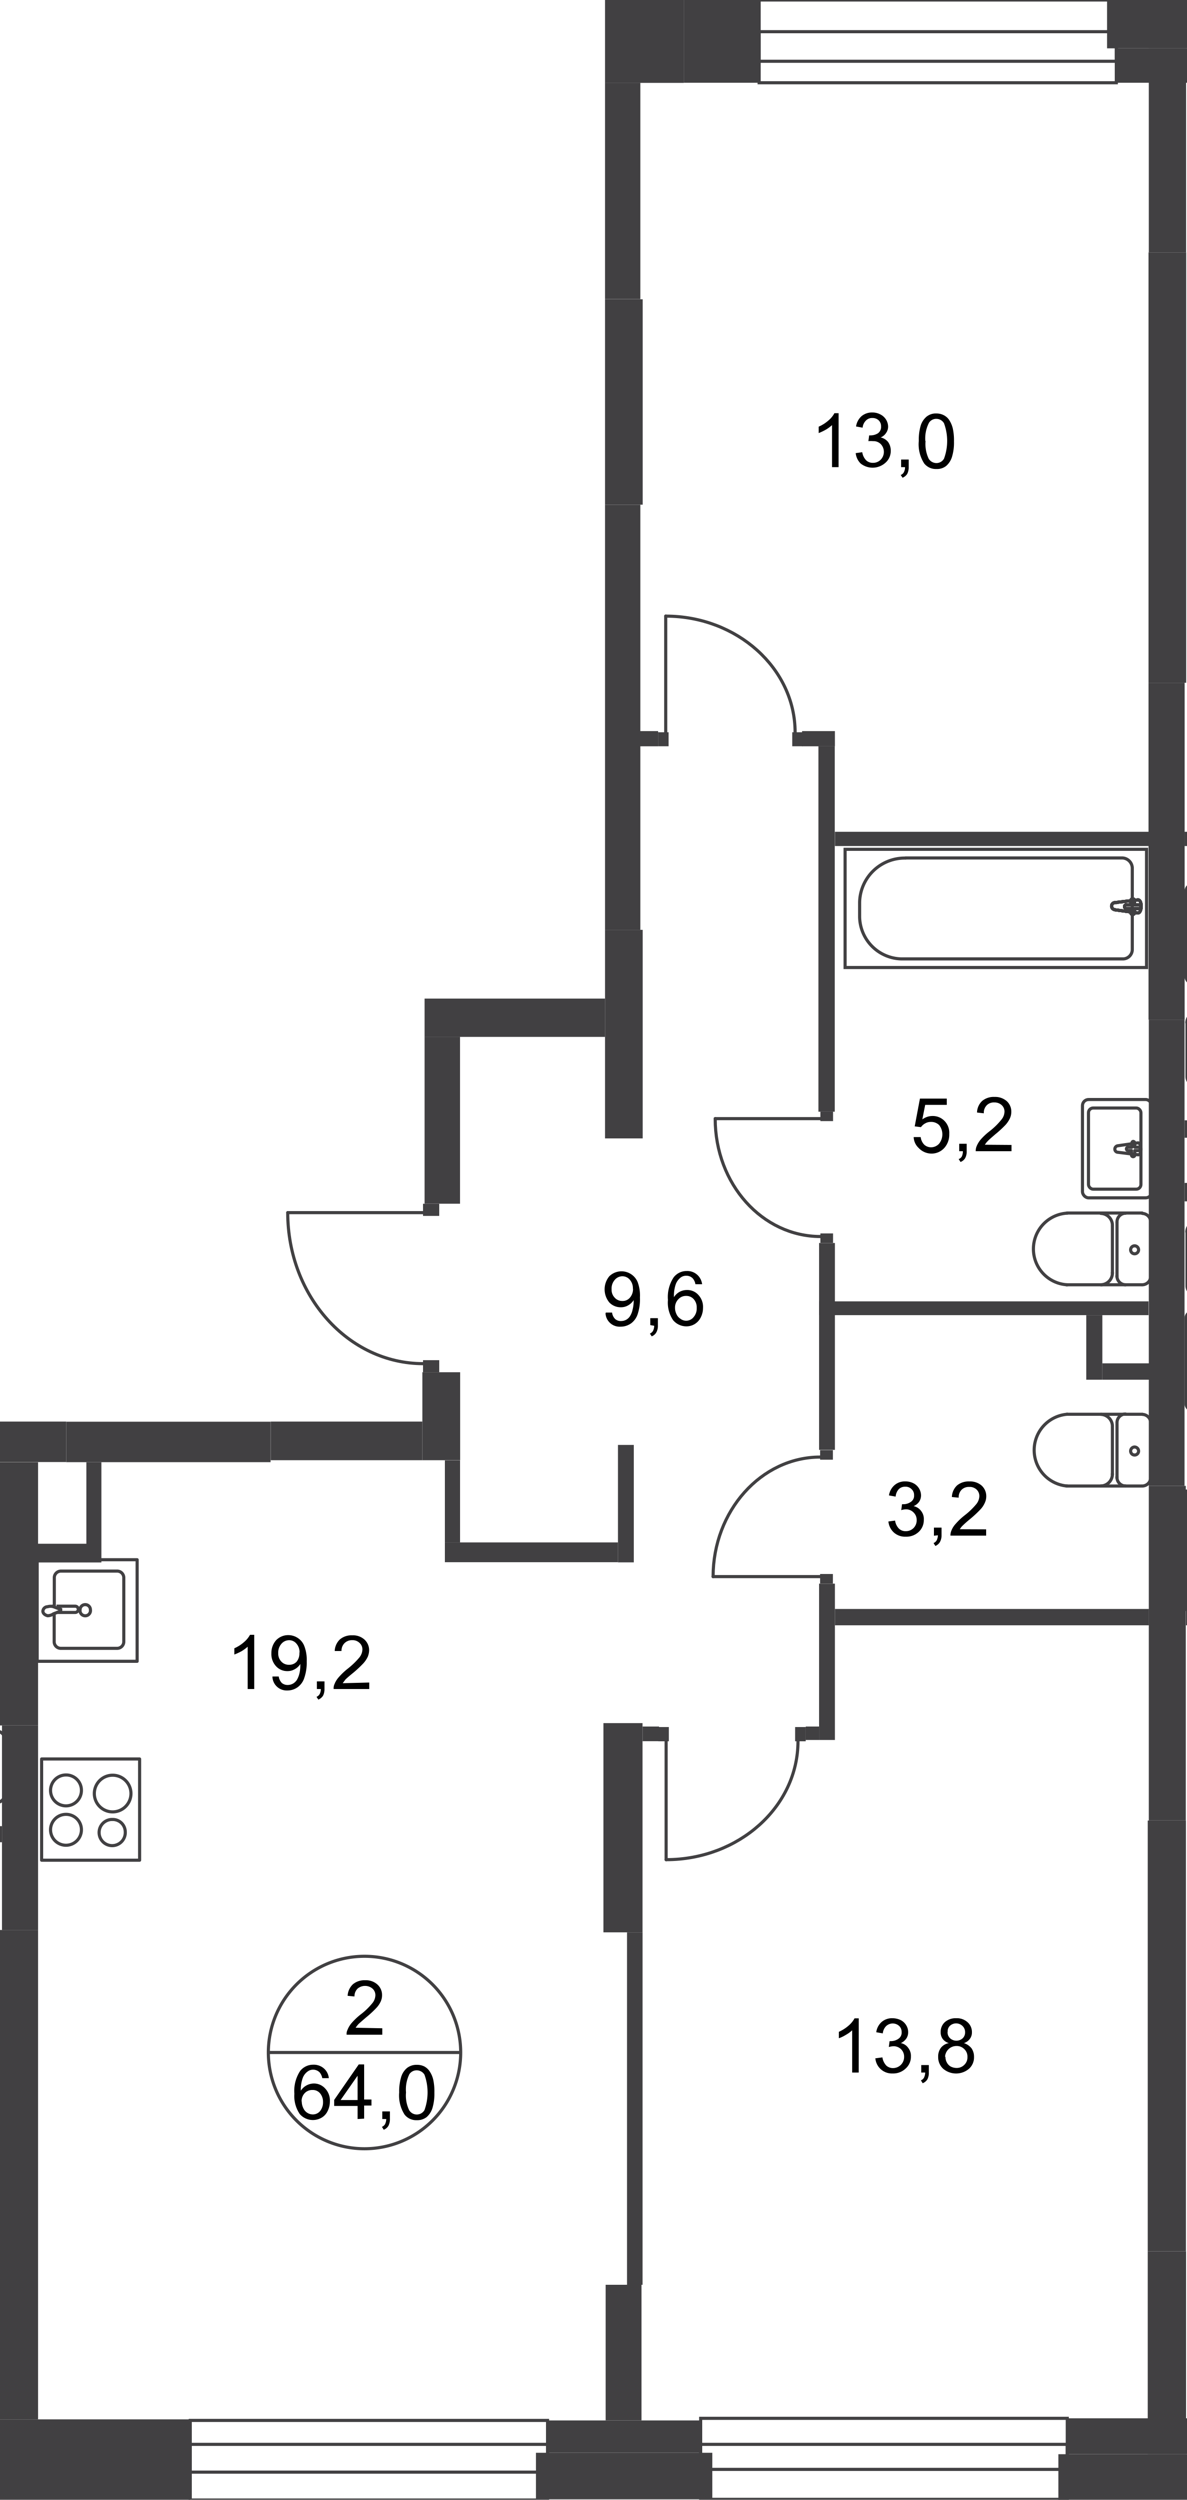 <svg id="Слой_1" data-name="Слой 1" xmlns="http://www.w3.org/2000/svg" xmlns:xlink="http://www.w3.org/1999/xlink" viewBox="0 0 379.04 797.73">
  <defs>
    <style>
      .cls-1, .cls-5, .cls-7, .cls-8 {
        fill: none;
      }

      .cls-2 {
        clip-path: url(#clip-path);
      }

      .cls-3 {
        clip-path: url(#clip-path-2);
      }

      .cls-4 {
        fill: #414042;
      }

      .cls-5, .cls-7, .cls-8 {
        stroke: #414042;
      }

      .cls-5 {
        stroke-miterlimit: 10;
      }

      .cls-6 {
        clip-path: url(#clip-path-3);
      }

      .cls-7 {
        stroke-miterlimit: 22.93;
      }

      .cls-8 {
        stroke-linecap: round;
        stroke-linejoin: round;
      }
    </style>
    <clipPath id="clip-path">
      <polygon class="cls-1" points="0 772.07 0 380.78 135.58 380.78 135.58 318.67 193.2 318.67 193.2 0 379.04 0 379.04 797.73 0 797.73 0 772.07"/>
    </clipPath>
    <clipPath id="clip-path-2">
      <polygon class="cls-1" points="218.35 -218.6 218.35 0 379.04 0 379.04 861.4 -642.51 861.4 -642.51 -218.18 218.35 -218.6"/>
    </clipPath>
    <clipPath id="clip-path-3">
      <polygon class="cls-1" points="-653.96 -1556.93 -653.96 873.35 2765.49 873.35 2765.49 -63.8 290.75 -74.87 293.18 -1556.93 -653.96 -1556.93"/>
    </clipPath>
  </defs>
  <g class="cls-2">
    <g class="cls-3">
      <g>
        <rect class="cls-4" x="356.48" y="15.42" width="70.82" height="10.99"/>
        <rect class="cls-4" x="366.84" y="15.42" width="11.91" height="65.14"/>
        <rect class="cls-4" x="353.51" width="76.25" height="15.42"/>
        <rect class="cls-4" x="0.63" y="550.63" width="11.53" height="65.3"/>
        <rect class="cls-4" x="-58.37" y="772.07" width="119.12" height="25.74"/>
        <rect class="cls-4" x="171.14" y="782.73" width="56.32" height="14.87"/>
        <rect class="cls-4" x="193.4" y="729.12" width="11.45" height="43.29"/>
        <rect class="cls-4" x="337.97" y="783.19" width="62.17" height="14.54"/>
        <rect class="cls-4" x="366.5" y="718.43" width="12.24" height="64.72"/>
        <rect class="cls-4" x="366.84" y="474.17" width="11.82" height="106.79"/>
        <rect class="cls-4" x="366.75" y="217.89" width="11.53" height="107.5"/>
        <rect class="cls-4" x="192.69" y="549.88" width="12.49" height="66.77"/>
        <rect class="cls-4" x="21.14" y="453.7" width="65.26" height="12.91"/>
        <rect class="cls-4" x="21.14" y="318.66" width="65.26" height="12.24"/>
        <rect class="cls-5" x="-13.54" y="125.72" width="112.06" height="58.28"/>
        <line class="cls-5" x1="-13.54" y1="125.72" x2="98.52" y2="184"/>
        <line class="cls-5" x1="98.52" y1="125.72" x2="-13.54" y2="184"/>
        <rect class="cls-5" x="25.03" y="111.93" width="31.09" height="8.19"/>
        <rect class="cls-4" x="-169.97" y="93.76" width="294.56" height="11.03"/>
        <rect class="cls-4" x="113.85" y="104.75" width="10.78" height="100.86"/>
        <rect class="cls-4" x="193.2" y="95.51" width="12.03" height="65.55"/>
        <rect class="cls-4" x="193.2" y="-58.37" width="25.15" height="84.82"/>
        <rect class="cls-4" x="193.2" y="296.73" width="12.03" height="66.56"/>
        <rect class="cls-4" x="-170.68" y="318.66" width="191.82" height="12.24"/>
        <rect class="cls-4" x="86.45" y="318.66" width="106.75" height="12.24"/>
        <rect class="cls-4" x="135.58" y="330.86" width="11.32" height="53.27"/>
        <rect class="cls-4" x="193.2" y="161.07" width="11.28" height="135.66"/>
        <rect class="cls-4" x="103.2" y="194.53" width="90" height="12.58"/>
        <rect class="cls-4" x="-26.03" y="194.53" width="57.2" height="11.11"/>
        <rect class="cls-5" x="31.17" y="194.53" width="72.03" height="11.11"/>
        <rect class="cls-4" x="-84.4" y="453.66" width="105.54" height="12.91"/>
        <rect class="cls-4" y="466.61" width="12.16" height="84.02"/>
        <rect class="cls-4" y="615.9" width="12.16" height="156.18"/>
        <rect class="cls-4" x="134.87" y="437.91" width="12.07" height="28.08"/>
        <rect class="cls-4" x="86.45" y="453.66" width="48.42" height="12.33"/>
        <rect class="cls-4" x="218.35" width="24.07" height="26.41"/>
        <rect class="cls-4" x="193.2" y="26.41" width="11.28" height="69.06"/>
        <rect class="cls-4" x="366.75" y="80.55" width="12.03" height="137.33"/>
        <rect class="cls-4" x="366.84" y="325.39" width="11.41" height="148.78"/>
        <rect class="cls-5" x="242.41" width="114.06" height="26.41"/>
        <rect class="cls-5" x="242.41" y="10.11" width="114.06" height="9.44"/>
        <rect class="cls-4" x="366.5" y="580.97" width="12.2" height="137.46"/>
        <rect class="cls-4" x="340.81" y="771.74" width="55.99" height="11.45"/>
        <rect class="cls-4" x="378.29" y="377.49" width="105.2" height="5.89"/>
        <rect class="cls-4" x="378.29" y="265.44" width="111.76" height="4.55"/>
        <rect class="cls-4" x="378.29" y="357.52" width="20.68" height="5.56"/>
        <rect class="cls-4" x="261.55" y="415.3" width="105.2" height="4.39"/>
        <rect class="cls-4" x="261.55" y="396.67" width="5.06" height="66.01"/>
        <rect class="cls-4" x="261.55" y="505.38" width="5.06" height="49.89"/>
        <rect class="cls-4" x="257.29" y="550.97" width="4.26" height="4.3"/>
        <rect class="cls-4" x="266.61" y="513.45" width="100.27" height="5.22"/>
        <rect class="cls-4" x="256.12" y="233.31" width="10.49" height="4.85"/>
        <rect class="cls-4" x="261.34" y="238.11" width="5.22" height="116.65"/>
        <rect class="cls-4" x="266.61" y="265.44" width="100.15" height="4.55"/>
        <rect class="cls-4" x="197.33" y="461.1" width="5.06" height="37.48"/>
        <rect class="cls-4" x="142.06" y="492.22" width="55.28" height="6.31"/>
        <rect class="cls-4" x="142.06" y="466.03" width="4.85" height="26.24"/>
        <rect class="cls-4" x="-170.68" y="364.12" width="306.26" height="5.89"/>
        <rect class="cls-4" x="-63.13" y="582.76" width="63.76" height="5.14"/>
        <rect class="cls-4" x="34.76" y="330.86" width="5.35" height="33.26"/>
        <rect class="cls-4" x="200.22" y="616.65" width="4.97" height="112.47"/>
        <rect class="cls-4" x="174.9" y="772.41" width="48.84" height="10.32"/>
        <rect class="cls-4" x="205.19" y="550.97" width="5.26" height="4.68"/>
        <rect class="cls-4" x="378.7" y="513.45" width="100.94" height="5.22"/>
        <rect class="cls-4" x="346.87" y="419.69" width="5.14" height="20.6"/>
        <rect class="cls-4" x="352.01" y="435.07" width="15.33" height="5.22"/>
        <rect class="cls-4" x="203.56" y="233.31" width="6.6" height="4.85"/>
        <rect class="cls-4" x="27.58" y="466.61" width="4.8" height="32"/>
        <rect class="cls-4" x="11.28" y="492.64" width="16.34" height="5.97"/>
        <rect class="cls-5" x="223.74" y="771.74" width="117.07" height="25.86"/>
        <rect class="cls-5" x="223.74" y="780.05" width="117.07" height="7.98"/>
        <rect class="cls-5" x="60.75" y="772.41" width="114.1" height="25.4"/>
        <rect class="cls-5" x="60.75" y="780.05" width="114.1" height="8.86"/>
        <rect class="cls-4" x="-10.57" y="33.42" width="146.15" height="4.39"/>
        <rect class="cls-5" x="-10.57" y="37.81" width="146.15" height="55.94"/>
        <rect class="cls-5" x="4.09" y="37.81" width="112.31" height="55.94"/>
        <rect class="cls-5" x="19.93" y="37.81" width="80.47" height="55.94"/>
        <rect class="cls-5" x="35.97" y="37.81" width="48.38" height="55.94"/>
        <rect class="cls-5" x="49.89" y="37.81" width="17.3" height="55.94"/>
        <g class="cls-6">
          <g>
            <path d="M81.18,539H79.09v-13.5a13,13,0,0,1-2,1.46A17.39,17.39,0,0,1,74.83,528v-2a11.81,11.81,0,0,0,3.13-2,8.33,8.33,0,0,0,1.88-2.3h1.34Z"/>
            <path d="M87,535h2a3.8,3.8,0,0,0,1,2.08,2.87,2.87,0,0,0,1.88.63,3.43,3.43,0,0,0,1.72-.46,3.66,3.66,0,0,0,1.21-1.17,7.51,7.51,0,0,0,.79-2,10.38,10.38,0,0,0,.3-2.54V531a4.63,4.63,0,0,1-1.76,1.67,4.51,4.51,0,0,1-2.38.62,4.79,4.79,0,0,1-3.59-1.54,5.7,5.7,0,0,1-1.51-4.18,6.08,6.08,0,0,1,1.55-4.18A5.34,5.34,0,0,1,92,521.8a5.52,5.52,0,0,1,3.1.92,5.35,5.35,0,0,1,2.08,2.59,12.16,12.16,0,0,1,.76,4.85,14.88,14.88,0,0,1-.76,5.26,5.84,5.84,0,0,1-2.13,3,5.56,5.56,0,0,1-3.3,1.05A4.56,4.56,0,0,1,87,535.26Zm8.65-7.61a4.13,4.13,0,0,0-1-2.88,3,3,0,0,0-2.34-1.09,3.26,3.26,0,0,0-2.46,1.17,4.21,4.21,0,0,0-1,3,3.62,3.62,0,0,0,1,2.67,3.17,3.17,0,0,0,2.46,1,3.09,3.09,0,0,0,2.43-1A4.22,4.22,0,0,0,95.6,527.36Z"/>
            <path d="M101.19,539v-2.43h2.43V539a4.63,4.63,0,0,1-.46,2.13,3.24,3.24,0,0,1-1.51,1.25l-.58-.88a2.13,2.13,0,0,0,1-.87,3.46,3.46,0,0,0,.38-1.63Z"/>
            <path d="M117.91,536.93V539H106.54a3.11,3.11,0,0,1,.25-1.51,7.34,7.34,0,0,1,1.38-2.25,21.54,21.54,0,0,1,2.76-2.64,25.09,25.09,0,0,0,3.8-3.63,4.33,4.33,0,0,0,1-2.55,2.78,2.78,0,0,0-.92-2.13,3.16,3.16,0,0,0-2.34-.88,3.35,3.35,0,0,0-2.42.92,3.4,3.4,0,0,0-1,2.55h-2.17a5.42,5.42,0,0,1,1.67-3.72,5.71,5.71,0,0,1,3.93-1.29,5.41,5.41,0,0,1,3.92,1.37,4.57,4.57,0,0,1,1.47,3.43,5.78,5.78,0,0,1-.42,2,8.43,8.43,0,0,1-1.42,2.13,37.58,37.58,0,0,1-3.26,3.05c-1.25,1-2.09,1.75-2.47,2.13l-.87,1.17Z"/>
          </g>
        </g>
        <g class="cls-6">
          <g>
            <g>
              <path d="M274.21,661.4h-2.09V647.9a9.66,9.66,0,0,1-2,1.46,10.87,10.87,0,0,1-2.25,1.09V648.4a12.54,12.54,0,0,0,3.13-2,8.33,8.33,0,0,0,1.88-2.3h1.34Z"/>
              <path d="M279.64,656.84l2.13-.29a4.88,4.88,0,0,0,1.26,2.63,3.13,3.13,0,0,0,2.13.79,3.54,3.54,0,0,0,3.55-3.55v-.08a3.3,3.3,0,0,0-3.26-3.34h-.13a5.89,5.89,0,0,0-1.5.25l.25-1.88h.33a4.19,4.19,0,0,0,2.43-.71,2.33,2.33,0,0,0,1.08-2.18,2.57,2.57,0,0,0-.75-1.92,3.06,3.06,0,0,0-4.18,0,3.73,3.73,0,0,0-1.08,2.34l-2.09-.37a5.29,5.29,0,0,1,1.75-3.3,5,5,0,0,1,3.43-1.17,6.09,6.09,0,0,1,2.59.58,4.27,4.27,0,0,1,1.8,1.67,4.14,4.14,0,0,1,.62,2.22,3.51,3.51,0,0,1-.58,2,4.41,4.41,0,0,1-1.76,1.47A3.7,3.7,0,0,1,290,653.5a4.15,4.15,0,0,1,.88,2.76,5,5,0,0,1-1.67,3.84,5.74,5.74,0,0,1-4.18,1.59,5.3,5.3,0,0,1-5.51-4.89Z"/>
              <path d="M294.18,661.4V659h2.42v2.39a4.54,4.54,0,0,1-.46,2.17,3.17,3.17,0,0,1-1.5,1.25l-.58-.92a1.91,1.91,0,0,0,1-.88,3.77,3.77,0,0,0,.37-1.62Z"/>
              <path d="M303,652a3.74,3.74,0,0,1-2-1.38,3.52,3.52,0,0,1-.62-2.13,4.17,4.17,0,0,1,1.33-3.18,5.16,5.16,0,0,1,3.64-1.25,5,5,0,0,1,3.63,1.29,4.16,4.16,0,0,1,1.38,3.22,3.35,3.35,0,0,1-.67,2.09,3.79,3.79,0,0,1-1.88,1.34,5.15,5.15,0,0,1,2.43,1.67,4.72,4.72,0,0,1,.79,2.75,4.88,4.88,0,0,1-1.55,3.72,6.37,6.37,0,0,1-8.35,0,5,5,0,0,1-1.55-3.76,4.59,4.59,0,0,1,.84-2.84A4.16,4.16,0,0,1,303,652Zm-1.09,4.38a3.6,3.6,0,0,0,.42,1.76,3.15,3.15,0,0,0,1.25,1.33,4.08,4.08,0,0,0,1.84.46,3.37,3.37,0,0,0,2.51-1,3.26,3.26,0,0,0,1-2.46,3.3,3.3,0,0,0-1-2.55,3.4,3.4,0,0,0-2.55-1,3.64,3.64,0,0,0-3.6,3.46Zm.67-7.94a2.59,2.59,0,0,0,.79,2,3,3,0,0,0,4.06,0,2.56,2.56,0,0,0,.75-1.88,2.69,2.69,0,0,0-.8-2,2.92,2.92,0,0,0-4.13,0l0,0a2.42,2.42,0,0,0-.63,1.88Z"/>
            </g>
            <g>
              <path d="M193.45,418.86h2a3.49,3.49,0,0,0,1,2.08,2.65,2.65,0,0,0,1.88.63,3.32,3.32,0,0,0,2.89-1.63,6.24,6.24,0,0,0,.79-2.05,10.7,10.7,0,0,0,.34-2.59v-.41a4.94,4.94,0,0,1-1.76,1.67,4.51,4.51,0,0,1-2.38.62,5,5,0,0,1-3.64-1.54,6.57,6.57,0,0,1,0-8.36,5.58,5.58,0,0,1,6.94-.67,5.51,5.51,0,0,1,2.13,2.59,12.33,12.33,0,0,1,.71,4.85,15,15,0,0,1-.71,5.27,5.91,5.91,0,0,1-2.13,3,5.73,5.73,0,0,1-3.34,1.05,4.52,4.52,0,0,1-4.81-4.18Zm8.65-7.61a4.13,4.13,0,0,0-1-2.88,3.08,3.08,0,0,0-2.34-1.09,3.18,3.18,0,0,0-2.46,1.17,4.15,4.15,0,0,0-1,3,3.57,3.57,0,0,0,1,2.67,3.15,3.15,0,0,0,2.42,1.05,3,3,0,0,0,2.42-1.05,4.15,4.15,0,0,0,1-2.84Z"/>
              <path d="M207.65,422.87v-2.22h2.43v2.43a4.19,4.19,0,0,1-.51,2.13,2.89,2.89,0,0,1-1.46,1.25l-.58-.88a2.2,2.2,0,0,0,1-.88,3.77,3.77,0,0,0,.37-1.62Z"/>
              <path d="M224.2,409.83h-2.13a3.87,3.87,0,0,0-.8-1.8,2.71,2.71,0,0,0-2.09-.91,2.81,2.81,0,0,0-1.79.54,4.86,4.86,0,0,0-1.59,2.13,11.39,11.39,0,0,0-.59,4.18,4.82,4.82,0,0,1,1.88-1.76,5,5,0,0,1,2.3-.54,4.7,4.7,0,0,1,3.6,1.55,5.58,5.58,0,0,1,1.5,4.17,6.66,6.66,0,0,1-.71,3,5.08,5.08,0,0,1-4.68,2.88,5.53,5.53,0,0,1-4.18-2,10,10,0,0,1-1.63-6.43,11.34,11.34,0,0,1,1.84-7.23,5.21,5.21,0,0,1,4.18-2,4.7,4.7,0,0,1,3.3,1.17A4.77,4.77,0,0,1,224.2,409.83Zm-8.65,7.44a4.59,4.59,0,0,0,.46,2.09,3.36,3.36,0,0,0,1.29,1.5,3,3,0,0,0,4.18-.54,4.16,4.16,0,0,0,1-2.93,3.89,3.89,0,0,0-1-2.84,3.14,3.14,0,0,0-2.38-1,3.25,3.25,0,0,0-2.42,1A3.77,3.77,0,0,0,215.55,417.27Z"/>
            </g>
            <g>
              <path d="M267.78,149.08h-2.09V135.66a12,12,0,0,1-2,1.47,18.73,18.73,0,0,1-2.26,1.08v-2.05a11.86,11.86,0,0,0,3.14-2,7.73,7.73,0,0,0,1.88-2.3h1.34Z"/>
              <path d="M273.25,144.6l2.09-.29a4.71,4.71,0,0,0,1.25,2.59,3,3,0,0,0,2.13.8,3.35,3.35,0,0,0,2.51-1,3.59,3.59,0,0,0,0-5,3.26,3.26,0,0,0-2.42-.92,9.52,9.52,0,0,0-1.51,0l.25-1.84h.34a4.47,4.47,0,0,0,2.46-.67,2.5,2.5,0,0,0,1-2.21,2.6,2.6,0,0,0-.76-1.92,2.84,2.84,0,0,0-2-.75,2.73,2.73,0,0,0-2.05.79,3.72,3.72,0,0,0-1.09,2.3l-2.09-.38a5.46,5.46,0,0,1,1.76-3.3,5.19,5.19,0,0,1,3.42-1.17,5.46,5.46,0,0,1,2.6.63,4.53,4.53,0,0,1,1.79,1.63,4.45,4.45,0,0,1,.67,2.25,3.52,3.52,0,0,1-.63,2,3.84,3.84,0,0,1-1.75,1.46,4.19,4.19,0,0,1,2.38,1.46,4.66,4.66,0,0,1,.84,2.8,4.92,4.92,0,0,1-1.68,3.8,6.13,6.13,0,0,1-7.93.26A5.42,5.42,0,0,1,273.25,144.6Z"/>
              <path d="M287.75,149.08v-2.43h2.42v2.43a4.53,4.53,0,0,1-.46,2.13,3.22,3.22,0,0,1-1.5,1.25l-.59-.88a1.91,1.91,0,0,0,1-.88,3.39,3.39,0,0,0,.38-1.62Z"/>
              <path d="M293.39,140.72a16.08,16.08,0,0,1,.62-4.93,6.16,6.16,0,0,1,1.88-2.84,4.65,4.65,0,0,1,3.14-1,5,5,0,0,1,2.42.59,4.43,4.43,0,0,1,1.71,1.59,8.59,8.59,0,0,1,1.09,2.59,17.7,17.7,0,0,1,.38,4.17,15.5,15.5,0,0,1-.63,4.89,6.25,6.25,0,0,1-1.84,2.89,4.63,4.63,0,0,1-3.13,1,4.72,4.72,0,0,1-3.93-1.8A11.3,11.3,0,0,1,293.39,140.72Zm2.17,0a10.9,10.9,0,0,0,1,5.68,2.94,2.94,0,0,0,2.47,1.38,2.79,2.79,0,0,0,2.42-1.42,16.33,16.33,0,0,0,0-11.28,2.85,2.85,0,0,0-2.46-1.42,2.74,2.74,0,0,0-2.34,1.25,10.92,10.92,0,0,0-1.17,5.81Z"/>
            </g>
            <g>
              <path d="M291.76,362.87H294a4.17,4.17,0,0,0,1.13,2.42,3.22,3.22,0,0,0,2.17.84,3.46,3.46,0,0,0,2.59-1.17,4.78,4.78,0,0,0,0-5.93,3.6,3.6,0,0,0-2.67-1,3.51,3.51,0,0,0-1.84.5,3.91,3.91,0,0,0-1.29,1.17l-2-.25,1.67-8.86h8.57v2h-6.89l-.92,4.64a5.4,5.4,0,0,1,3.26-1.09,5.18,5.18,0,0,1,3.8,1.55,5.41,5.41,0,0,1,1.54,4.18,6.41,6.41,0,0,1-1.33,4.17,5.45,5.45,0,0,1-4.56,2.09,5.63,5.63,0,0,1-3.88-1.79A5,5,0,0,1,291.76,362.87Z"/>
              <path d="M306.3,367.38V365h2.38v2.38a4.19,4.19,0,0,1-.46,2.17,2.85,2.85,0,0,1-1.5,1.26l-.59-.92a1.84,1.84,0,0,0,1-.84,3.68,3.68,0,0,0,.34-1.67Z"/>
              <path d="M323,365.38v2H311.56a4.27,4.27,0,0,1,.25-1.46,7.91,7.91,0,0,1,1.38-2.3A20.18,20.18,0,0,1,316,361a22.19,22.19,0,0,0,3.76-3.68,4.12,4.12,0,0,0,1-2.54,2.77,2.77,0,0,0-.87-2.09,3.35,3.35,0,0,0-2.39-.88,3.17,3.17,0,0,0-2.42.92,3.38,3.38,0,0,0-.92,2.55l-2.17-.25a5.2,5.2,0,0,1,1.67-3.72,5.77,5.77,0,0,1,3.93-1.26,5.61,5.61,0,0,1,3.93,1.38,4.52,4.52,0,0,1,1.42,3.39,5.1,5.1,0,0,1-.42,2,8.48,8.48,0,0,1-1.42,2.14,33,33,0,0,1-3.26,3c-1.25,1.09-2.09,1.8-2.42,2.18a5.46,5.46,0,0,0-.92,1.17Z"/>
            </g>
            <g>
              <path d="M283.69,485.54l2.13-.29a4.6,4.6,0,0,0,1.26,2.59,3,3,0,0,0,2.13.79,3.41,3.41,0,0,0,2.51-1,3.49,3.49,0,0,0,1-2.59,3.25,3.25,0,0,0-1-2.38,3.34,3.34,0,0,0-2.42-1,5.56,5.56,0,0,0-1.51.26l.25-1.89h.34a4.11,4.11,0,0,0,2.42-.71,2.34,2.34,0,0,0,1.09-2.17,2.46,2.46,0,0,0-.8-1.92,2.59,2.59,0,0,0-2-.79,2.8,2.8,0,0,0-2.09.79A4,4,0,0,0,286,477.6l-2.13-.38a5.36,5.36,0,0,1,1.8-3.3,5,5,0,0,1,3.38-1.17,5.61,5.61,0,0,1,2.64.59,4.43,4.43,0,0,1,2.42,3.88,3.79,3.79,0,0,1-.59,2,4.16,4.16,0,0,1-1.79,1.42,3.93,3.93,0,0,1,2.38,1.51A4.12,4.12,0,0,1,295,485a5.14,5.14,0,0,1-1.62,3.85,5.73,5.73,0,0,1-4.18,1.54,5.34,5.34,0,0,1-3.76-1.33A5.45,5.45,0,0,1,283.69,485.54Z"/>
              <path d="M298.23,490.09V487.5h2.43v2.43a4.29,4.29,0,0,1-.5,2.13,3,3,0,0,1-1.47,1.29l-.58-.92a2.15,2.15,0,0,0,1-.88,3.93,3.93,0,0,0,.38-1.62Z"/>
              <path d="M314.9,488.05v2H303.5a4,4,0,0,1,.25-1.46,7,7,0,0,1,1.42-2.3,20.8,20.8,0,0,1,2.76-2.63,23.31,23.31,0,0,0,3.8-3.63,4.25,4.25,0,0,0,1-2.55,2.83,2.83,0,0,0-.88-2.13,3.16,3.16,0,0,0-2.34-.84,3.26,3.26,0,0,0-2.46.92,3.38,3.38,0,0,0-.92,2.51l-2.17-.21a5.32,5.32,0,0,1,1.67-3.72,5.8,5.8,0,0,1,3.92-1.25,5.61,5.61,0,0,1,3.93,1.33,4.6,4.6,0,0,1,1.46,3.43,4.87,4.87,0,0,1-.46,2.05,7.22,7.22,0,0,1-1.37,2.08,37.48,37.48,0,0,1-3.26,3.05c-.86.69-1.68,1.41-2.47,2.18a5.12,5.12,0,0,0-.88,1.13Z"/>
            </g>
          </g>
        </g>
        <g class="cls-6">
          <g>
            <path d="M122.08,647.27v2.05h-11.4a2.83,2.83,0,0,1,.25-1.46,7.7,7.7,0,0,1,1.38-2.3,20.8,20.8,0,0,1,2.76-2.63,21.82,21.82,0,0,0,3.8-3.64,4.18,4.18,0,0,0,1-2.55,2.8,2.8,0,0,0-.92-2.13,3.69,3.69,0,0,0-4.76,0,3.4,3.4,0,0,0-1,2.51l-2.18-.21a5.39,5.39,0,0,1,1.72-3.72,5.73,5.73,0,0,1,3.88-1.25,5.45,5.45,0,0,1,3.93,1.38A4.47,4.47,0,0,1,122,636.7a4.83,4.83,0,0,1-.42,2,7.43,7.43,0,0,1-1.42,2.09,32.31,32.31,0,0,1-3.25,3c-1.26,1.09-2.09,1.8-2.47,2.17a10.69,10.69,0,0,0-.88,1.13Z"/>
            <g>
              <path d="M105,663.19h-2.08a4.21,4.21,0,0,0-.8-1.79,2.9,2.9,0,0,0-2.13-.92,2.83,2.83,0,0,0-1.75.58,4.43,4.43,0,0,0-1.59,2.13,10.94,10.94,0,0,0-.59,4,5,5,0,0,1,4.18-2.3,4.8,4.8,0,0,1,3.59,1.59,5.57,5.57,0,0,1,1.51,4.18,6.73,6.73,0,0,1-.71,3,4.83,4.83,0,0,1-1.92,2.13,5.54,5.54,0,0,1-7-1.17A10.19,10.19,0,0,1,94,668.16a11.61,11.61,0,0,1,1.84-7.27,5.3,5.3,0,0,1,4.17-2,4.92,4.92,0,0,1,3.35,1.13A4.68,4.68,0,0,1,105,663.19Zm-8.64,7.44a4.76,4.76,0,0,0,.5,2.13,3.33,3.33,0,0,0,3,2,3,3,0,0,0,2.29-1,4.43,4.43,0,0,0,1-3,4.16,4.16,0,0,0-1-2.8,3,3,0,0,0-2.38-1,3.26,3.26,0,0,0-2.46,1,3.69,3.69,0,0,0-1,2.68Z"/>
              <path d="M114.19,676.23v-4.18h-7.48v-1.92l7.85-11.33h1.72V670h2.34v1.92h-2.34v4.18Zm0-6.06V662.4l-5.43,7.77Z"/>
              <path d="M122.08,676.23V673.8h2.43v2.43a4.63,4.63,0,0,1-.46,2.13,3,3,0,0,1-1.51,1.29l-.58-.92a2.13,2.13,0,0,0,1-.87,4,4,0,0,0,.38-1.63Z"/>
              <path d="M127.47,667.75a15.79,15.79,0,0,1,.63-4.93,6,6,0,0,1,1.88-2.89,4.86,4.86,0,0,1,3.13-1,5.11,5.11,0,0,1,2.43.54,4.69,4.69,0,0,1,1.71,1.63,7.9,7.9,0,0,1,1.09,2.55,17.78,17.78,0,0,1,.37,4.18,15.87,15.87,0,0,1-.62,4.89,6.3,6.3,0,0,1-1.84,2.88,4.87,4.87,0,0,1-3.14,1,4.72,4.72,0,0,1-3.92-1.79A11.34,11.34,0,0,1,127.47,667.75Zm2.18,0a10.77,10.77,0,0,0,1,5.64,2.84,2.84,0,0,0,3.89,1,2.87,2.87,0,0,0,1-1,16.59,16.59,0,0,0,0-11.33,2.94,2.94,0,0,0-2.47-1.38,2.81,2.81,0,0,0-2.34,1.22A11.12,11.12,0,0,0,129.65,667.75Z"/>
            </g>
            <path class="cls-7" d="M116.4,624.29A30.71,30.71,0,1,1,85.69,655a30.71,30.71,0,0,1,30.71-30.71Z"/>
          </g>
        </g>
        <line class="cls-7" x1="85.44" y1="655" x2="147.4" y2="655"/>
        <g class="cls-6">
          <path class="cls-8" d="M-1.09,552.39a2.8,2.8,0,0,1,2.68,2.84"/>
        </g>
        <g class="cls-6">
          <path class="cls-8" d="M1.59,572.4a2.76,2.76,0,0,1-2.67,2.84h0"/>
        </g>
        <line class="cls-8" x1="1.59" y1="572.65" x2="1.59" y2="555.52"/>
        <g class="cls-6">
          <path class="cls-8" d="M364.79,387.23a2.79,2.79,0,0,1,2.67,2.88"/>
        </g>
        <line class="cls-8" x1="364.71" y1="387.1" x2="340.73" y2="387.1"/>
        <g class="cls-6">
          <path class="cls-8" d="M340.77,410a11.45,11.45,0,0,1,0-22.86"/>
        </g>
        <line class="cls-8" x1="340.56" y1="410" x2="364.54" y2="410"/>
        <g class="cls-6">
          <path class="cls-8" d="M367.46,407.16a2.75,2.75,0,0,1-2.67,2.84h0"/>
        </g>
        <line class="cls-8" x1="367.46" y1="407.41" x2="367.46" y2="390.28"/>
        <g class="cls-6">
          <g>
            <path class="cls-8" d="M363.58,398.84a1.27,1.27,0,1,1-2.54,0,1.27,1.27,0,1,1,2.54,0Z"/>
            <path class="cls-8" d="M359.4,410a2.77,2.77,0,0,1-2.72-2.8v0"/>
          </g>
        </g>
        <line class="cls-8" x1="356.69" y1="407.41" x2="356.69" y2="390.28"/>
        <g class="cls-6">
          <g>
            <path class="cls-8" d="M356.69,390a2.79,2.79,0,0,1,2.71-2.84"/>
            <path class="cls-8" d="M351.55,387.23a3.8,3.8,0,0,1,3.67,3.88"/>
          </g>
        </g>
        <line class="cls-8" x1="355.22" y1="391.32" x2="355.22" y2="406.36"/>
        <g class="cls-6">
          <g>
            <path class="cls-8" d="M355.22,406.11a3.76,3.76,0,0,1-3.63,3.89h0"/>
            <path class="cls-8" d="M381.75,413.13a2.79,2.79,0,0,1-2.71-2.84"/>
          </g>
        </g>
        <g class="cls-6">
          <path class="cls-8" d="M379,393.12a2.75,2.75,0,0,1,2.67-2.84h0"/>
        </g>
        <line class="cls-8" x1="379.04" y1="392.87" x2="379.04" y2="410"/>
        <g class="cls-6">
          <path class="cls-8" d="M381.75,346.37a2.8,2.8,0,0,1-2.71-2.88h0"/>
        </g>
        <g class="cls-6">
          <path class="cls-8" d="M379,326.35a2.76,2.76,0,0,1,2.67-2.84h0"/>
        </g>
        <line class="cls-8" x1="379.04" y1="326.1" x2="379.04" y2="343.23"/>
        <g class="cls-6">
          <path class="cls-8" d="M364.79,451.36a2.76,2.76,0,0,1,2.67,2.84h0"/>
        </g>
        <line class="cls-8" x1="364.71" y1="451.32" x2="340.73" y2="451.32"/>
        <g class="cls-6">
          <path class="cls-8" d="M340.77,474.22a11.49,11.49,0,0,1,0-22.9"/>
        </g>
        <line class="cls-8" x1="340.56" y1="474.22" x2="364.54" y2="474.22"/>
        <g class="cls-6">
          <path class="cls-8" d="M367.46,471.37a2.75,2.75,0,0,1-2.67,2.85h0"/>
        </g>
        <line class="cls-8" x1="367.46" y1="471.63" x2="367.46" y2="454.45"/>
        <g class="cls-6">
          <g>
            <path class="cls-8" d="M363.58,463.06a1.27,1.27,0,1,1-2.54,0,1.29,1.29,0,0,1,1.29-1.29A1.31,1.31,0,0,1,363.58,463.06Z"/>
            <path class="cls-8" d="M359.4,474.22a2.77,2.77,0,0,1-2.72-2.8v-.05"/>
          </g>
        </g>
        <line class="cls-8" x1="356.69" y1="471.63" x2="356.69" y2="454.45"/>
        <g class="cls-6">
          <g>
            <path class="cls-8" d="M356.69,454.08a2.75,2.75,0,0,1,2.67-2.84h0"/>
            <path class="cls-8" d="M351.55,451.36a3.8,3.8,0,0,1,3.67,3.89"/>
          </g>
        </g>
        <line class="cls-8" x1="355.22" y1="455.5" x2="355.22" y2="470.58"/>
        <g class="cls-6">
          <path class="cls-8" d="M355.22,470.33a3.8,3.8,0,0,1-3.67,3.89"/>
        </g>
        <rect class="cls-7" x="379.04" y="475.85" width="96.26" height="37.73"/>
        <rect class="cls-7" x="269.86" y="271.03" width="96.26" height="37.73"/>
        <g class="cls-6">
          <g>
            <path class="cls-7" d="M289.21,273.79h69.06a3.3,3.3,0,0,1,3.3,3.22v26a3,3,0,0,1-3,3H288.33a13.66,13.66,0,0,1-13.83-13.41V288a14.42,14.42,0,0,1,14.66-14.17Z"/>
            <path class="cls-5" d="M356.06,290.34l7.31,1c1.34,0,1.46-4.18,0-4.18l-7.31.88a1.08,1.08,0,0,0-1.09,1,1.13,1.13,0,0,0,1,1.25Z"/>
            <path class="cls-7" d="M356.06,290.34l7.31,1c1.34,0,1.46-4.18,0-4.18l-7.31.88a1.08,1.08,0,0,0-1.09,1,1.13,1.13,0,0,0,1,1.25Z"/>
            <path class="cls-7" d="M356.06,290.34l7.31,1c1.34,0,1.46-4.18,0-4.18l-7.31.88a1.08,1.08,0,0,0-1.09,1,1.13,1.13,0,0,0,1,1.25Z"/>
            <path class="cls-7" d="M356.06,290.34l7.31,1c1.34,0,1.46-4.18,0-4.18l-7.31.88a1.08,1.08,0,0,0-1.09,1,1.13,1.13,0,0,0,1,1.25Z"/>
            <path class="cls-8" d="M356.06,290.34l7.31,1c1.34,0,1.46-4.18,0-4.18l-7.31.88a1.08,1.08,0,0,0-1.09,1,1.13,1.13,0,0,0,1,1.25Z"/>
            <path class="cls-5" d="M361.7,291.8h0a.54.54,0,0,0,.58-.5v-1.38h1.38a.59.59,0,1,0,0-1.17h-1.38v-1.34a.58.58,0,0,0-.58-.58.6.6,0,0,0-.59.58v1.34h-1.37a.59.59,0,1,0,0,1.17h1.37v1.21a.55.55,0,0,0,.4.66A.61.61,0,0,0,361.7,291.8Z"/>
            <path class="cls-8" d="M361.7,291.8h0a.54.54,0,0,0,.58-.5v-1.38h1.38a.59.59,0,1,0,0-1.17h-1.38v-1.34a.58.58,0,0,0-.58-.58.6.6,0,0,0-.59.58v1.34h-1.37a.59.59,0,1,0,0,1.17h1.37v1.21a.55.55,0,0,0,.4.66A.61.61,0,0,0,361.7,291.8Z"/>
            <path class="cls-8" d="M361.7,291.8h0a.54.54,0,0,0,.58-.5v-1.38h1.38a.59.59,0,1,0,0-1.17h-1.38v-1.34a.58.58,0,0,0-.58-.58.6.6,0,0,0-.59.58v1.34h-1.37a.59.59,0,1,0,0,1.17h1.37v1.21a.55.55,0,0,0,.4.66A.61.61,0,0,0,361.7,291.8Z"/>
            <path class="cls-8" d="M361.7,291.8h0a.54.54,0,0,0,.58-.5v-1.38h1.38a.59.59,0,1,0,0-1.17h-1.38v-1.34a.58.58,0,0,0-.58-.58.6.6,0,0,0-.59.58v1.34h-1.37a.59.59,0,1,0,0,1.17h1.37v1.21a.55.55,0,0,0,.4.66A.61.61,0,0,0,361.7,291.8Z"/>
            <path class="cls-8" d="M361.7,291.8h0a.54.54,0,0,0,.58-.5v-1.38h1.38a.59.59,0,1,0,0-1.17h-1.38v-1.34a.58.58,0,0,0-.58-.58.6.6,0,0,0-.59.58v1.34h-1.37a.59.59,0,1,0,0,1.17h1.37v1.21a.55.55,0,0,0,.4.66A.61.61,0,0,0,361.7,291.8Z"/>
          </g>
        </g>
        <g class="cls-6">
          <g>
            <rect class="cls-8" x="-21.73" y="514.49" width="22.14" height="31.38" rx="1.96"/>
            <path class="cls-8" d="M357,365.63l6.39-.92c1.17,0,1.3,4,0,3.8l-6.39-.79a1,1,0,0,1-1-1.05h0A1.08,1.08,0,0,1,357,365.63Z"/>
            <path class="cls-8" d="M361.82,364.25h0a.55.55,0,0,1,.55.54h0v1.3h1.17a.54.54,0,1,1,0,1.08h-1.17v1.26a.54.54,0,1,1-1.05.29.71.71,0,0,1,0-.29v-1.26h-1.08a.54.54,0,0,1,0-1.08h1.21v-1.3A.54.54,0,0,1,361.82,364.25Z"/>
            <rect class="cls-8" x="345.66" y="350.88" width="22.14" height="31.38" rx="1.96"/>
            <rect class="cls-8" x="347.58" y="353.59" width="16.75" height="25.9" rx="1.5"/>
            <rect class="cls-8" x="378.75" y="282.36" width="22.14" height="31.38" rx="1.96"/>
            <rect class="cls-8" x="378.75" y="418.65" width="22.14" height="31.38" rx="1.96"/>
          </g>
        </g>
        <rect class="cls-8" x="-29.96" y="690.02" width="31.29" height="32.3"/>
        <g class="cls-6">
          <path class="cls-8" d="M26,583.89A4.93,4.93,0,1,1,21,579h0A4.9,4.9,0,0,1,26,583.85Z"/>
        </g>
        <rect class="cls-8" x="13.29" y="561.33" width="31.29" height="32.3"/>
        <g class="cls-6">
          <g>
            <path class="cls-8" d="M40,584.56a4.18,4.18,0,1,1-4.41-3.93H36A4,4,0,0,1,40,584.56Z"/>
            <path class="cls-8" d="M41.82,572.36A5.85,5.85,0,1,1,36,566.51H36A5.85,5.85,0,0,1,41.82,572.36Z"/>
            <path class="cls-8" d="M26,571.31a4.93,4.93,0,1,1-5-4.88h0A4.88,4.88,0,0,1,26,571.27Z"/>
          </g>
        </g>
        <rect class="cls-8" x="-30.79" y="624.92" width="31.92" height="32.42"/>
        <g class="cls-6">
          <g>
            <path class="cls-8" d="M17.3,515.16v8.65a2.12,2.12,0,0,0,2,2.21H37.48a2.13,2.13,0,0,0,2.05-2.21h0V503.59a2.13,2.13,0,0,0-2-2.22H19.34a2.13,2.13,0,0,0-2,2.21h0v9"/>
            <path class="cls-7" d="M27.2,512.07a1.63,1.63,0,0,0-1.63,1.63,1.67,1.67,0,0,0,3.3.53,1.57,1.57,0,0,0,0-.53,1.63,1.63,0,0,0-1.63-1.63Z"/>
            <path class="cls-7" d="M18.05,512.57H24a1,1,0,0,1,1,1,1,1,0,0,1-1,1H18.05"/>
            <path class="cls-7" d="M17.09,515l1.67-.63.63-.21h0v-.58h0l-.63-.21-1.67-.63a3.17,3.17,0,0,0-1.88,0,1.51,1.51,0,0,0-1.51,1.42c0,.71.67,1.25,1.51,1.46A3.54,3.54,0,0,0,17.09,515Z"/>
          </g>
        </g>
        <rect class="cls-8" x="11.87" y="497.74" width="31.92" height="32.42"/>
        <line class="cls-8" x1="135.12" y1="386.98" x2="91.88" y2="386.98"/>
        <g class="cls-6">
          <path class="cls-8" d="M91.88,387c0,26.57,19.34,48.17,43.24,48.17"/>
        </g>
        <rect class="cls-4" x="135.08" y="384.14" width="5.18" height="3.89"/>
        <rect class="cls-4" x="135.08" y="434.06" width="5.18" height="3.89"/>
        <line class="cls-8" x1="262.01" y1="356.98" x2="228.38" y2="356.98"/>
        <g class="cls-6">
          <path class="cls-8" d="M228.38,357c0,20.89,15.08,37.6,33.63,37.6"/>
        </g>
        <rect class="cls-4" x="261.97" y="354.76" width="4.05" height="3.01"/>
        <rect class="cls-4" x="261.97" y="393.62" width="4.05" height="3.01"/>
        <line class="cls-8" x1="261.97" y1="503.13" x2="227.71" y2="503.13"/>
        <g class="cls-6">
          <path class="cls-8" d="M227.71,503.13c0-20.89,15.33-38.15,34.22-38.15"/>
        </g>
        <rect class="cls-4" x="261.88" y="502.29" width="4.09" height="3.05"/>
        <rect class="cls-4" x="261.88" y="462.77" width="4.09" height="3.05"/>
        <line class="cls-8" x1="212.71" y1="555.65" x2="212.71" y2="593.46"/>
        <g class="cls-6">
          <path class="cls-8" d="M212.71,593.46c23.23,0,42.11-16.92,42.11-37.81"/>
        </g>
        <rect class="cls-4" x="210.2" y="551.13" width="3.38" height="4.55"/>
        <rect class="cls-4" x="253.9" y="551.13" width="3.38" height="4.55"/>
        <line class="cls-8" x1="212.58" y1="233.72" x2="212.58" y2="196.62"/>
        <g class="cls-6">
          <path class="cls-8" d="M212.58,196.62c22.81,0,41.32,16.71,41.32,37.1"/>
        </g>
        <rect class="cls-4" x="210.16" y="233.68" width="3.34" height="4.47"/>
        <rect class="cls-4" x="252.98" y="233.68" width="3.34" height="4.47"/>
      </g>
    </g>
  </g>
</svg>
